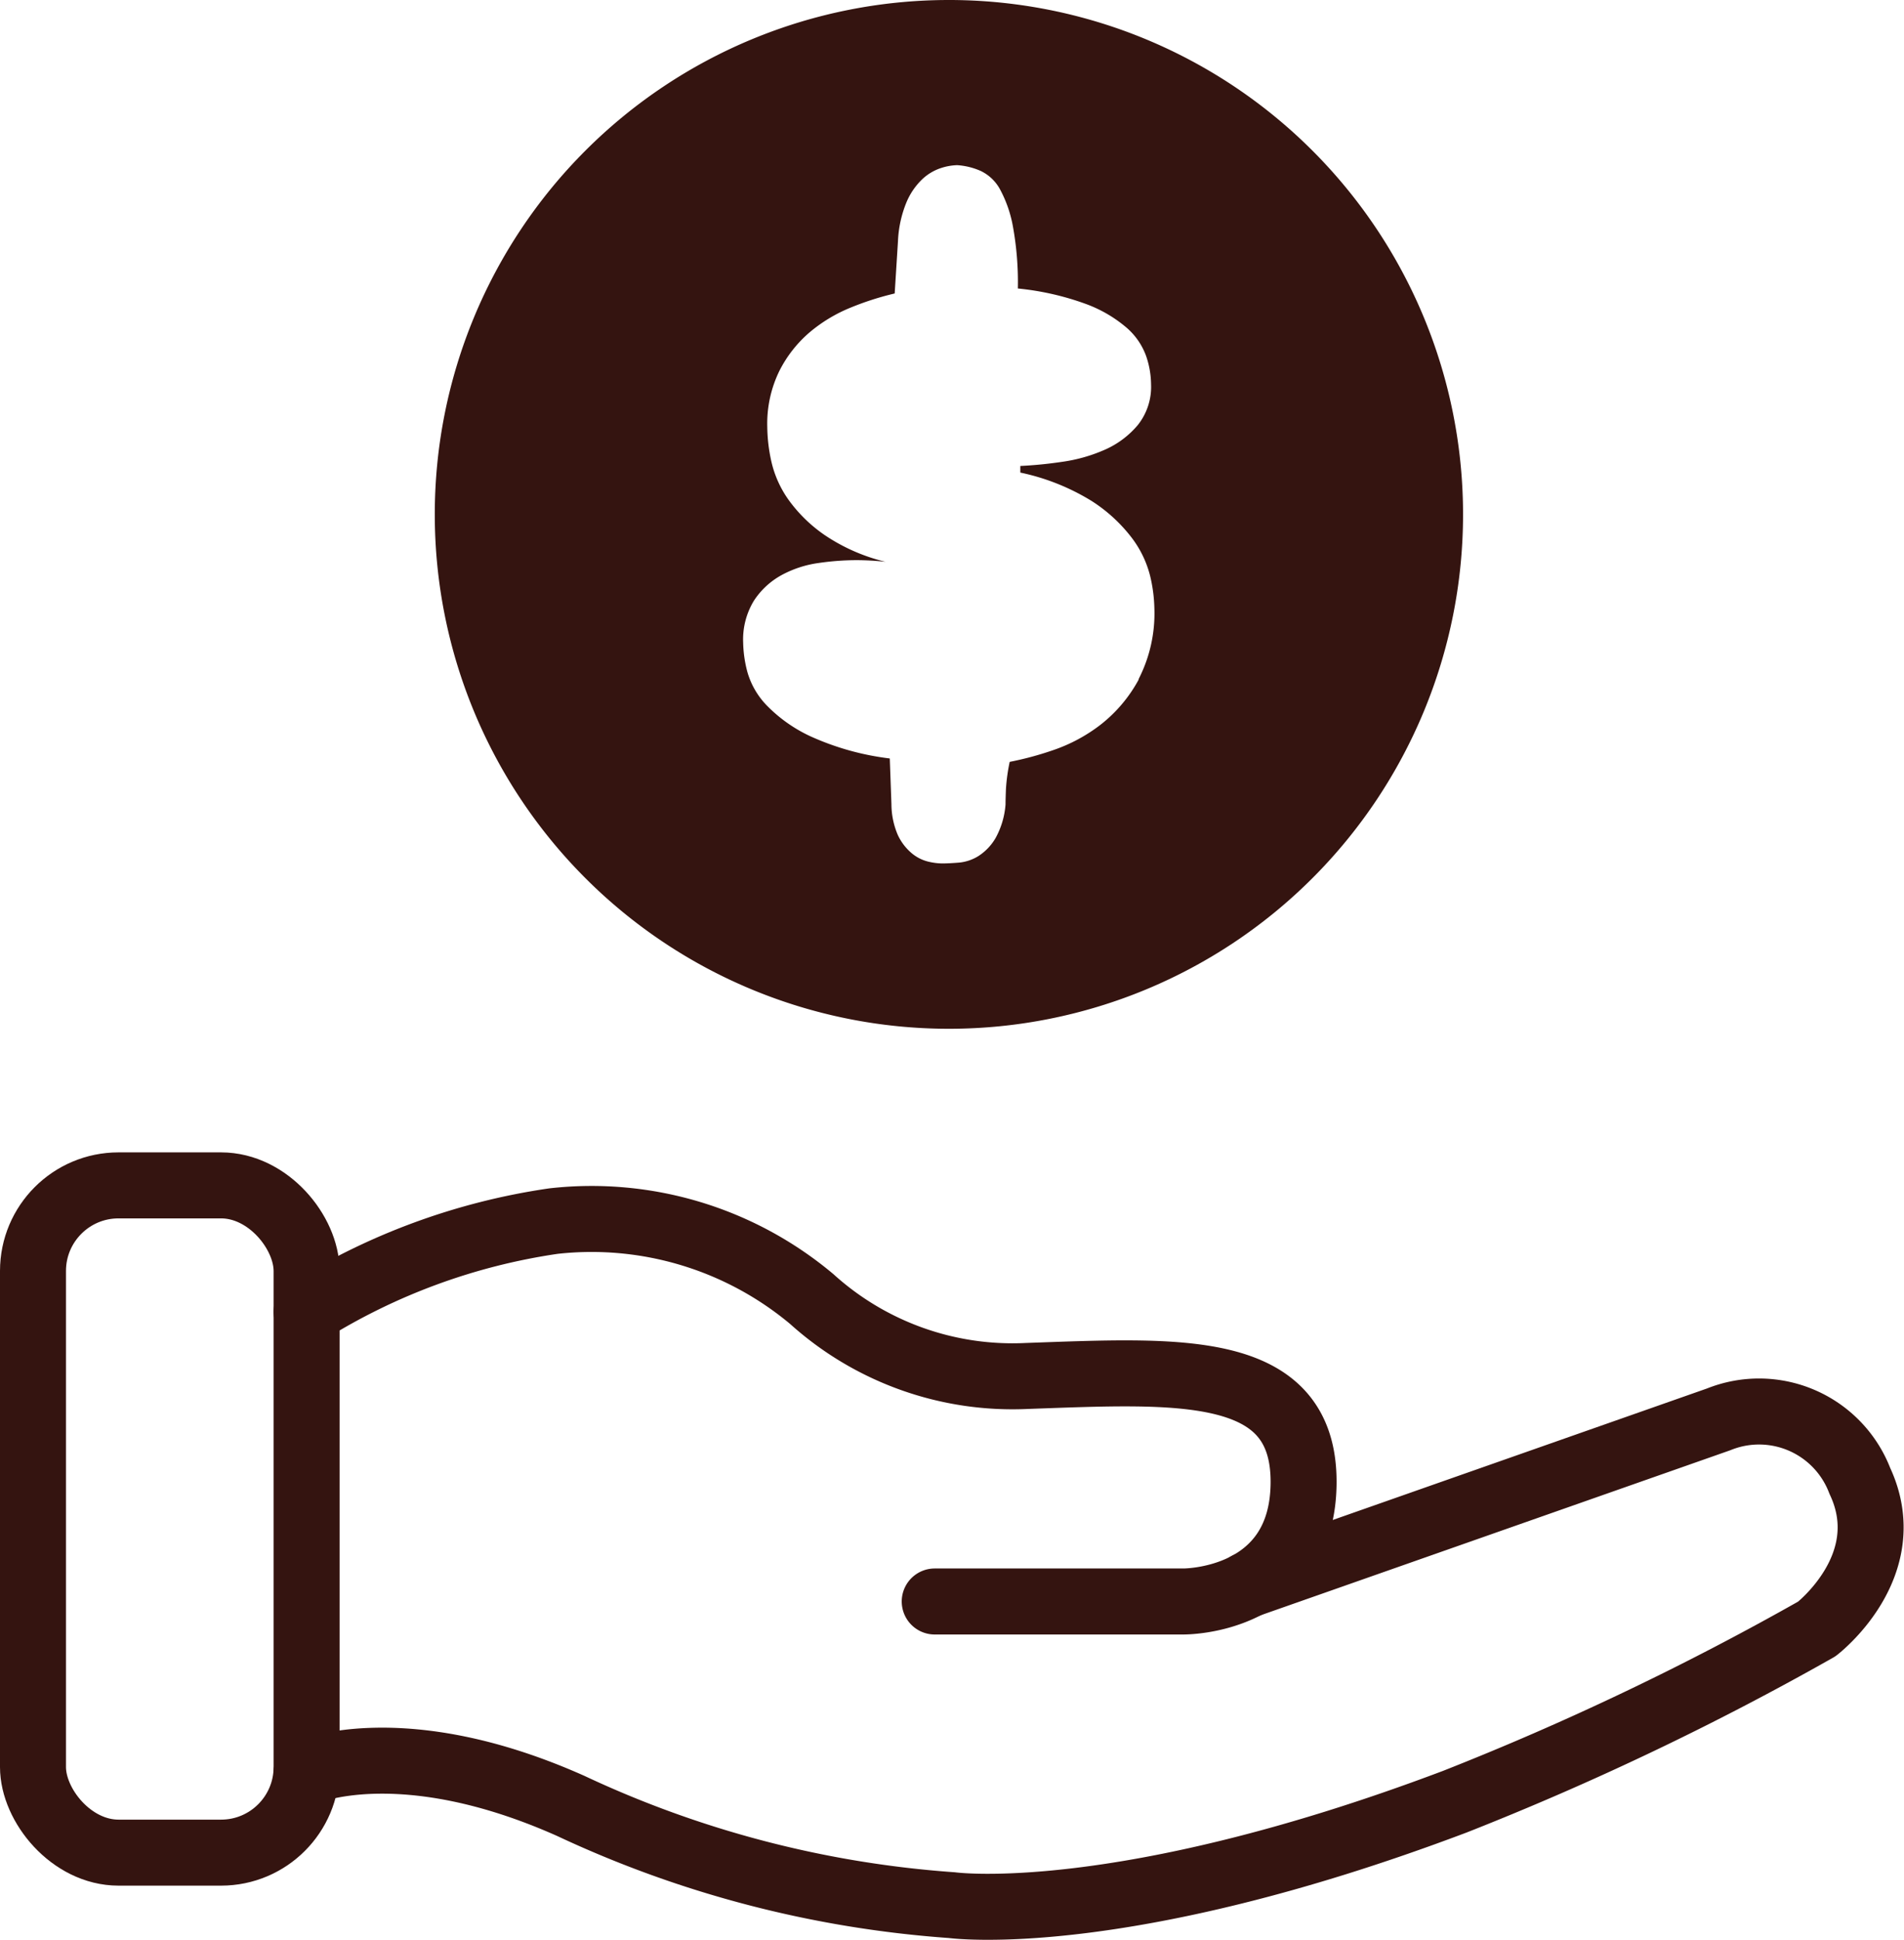 <svg xmlns="http://www.w3.org/2000/svg" width="115.44" height="117.578" viewBox="0 0 115.44 117.578">
  <g id="Grupo_2832" data-name="Grupo 2832" transform="translate(-1670.208 -2303.585)">
    <rect id="Rectángulo_1427" data-name="Rectángulo 1427" width="16.589" height="40.436" rx="5.187" transform="translate(1672.208 2375.419)" fill="none" stroke="#341410" stroke-linecap="round" stroke-linejoin="round" stroke-width="4"/>
    <path id="Trazado_5421" data-name="Trazado 5421" d="M1688.8,2383.084a38.655,38.655,0,0,1,14.964-5.5,20.778,20.778,0,0,1,15.661,4.723,18.158,18.158,0,0,0,13.045,4.661c9.163-.321,16.774-.843,16.775,6.408,0,7.347-7.3,7.259-7.3,7.259h-15.065" fill="none" stroke="#341410" stroke-linecap="round" stroke-linejoin="round" stroke-width="4"/>
    <path id="Trazado_5422" data-name="Trazado 5422" d="M1688.8,2410.978s5.761-2.527,16.017,2.047a65.149,65.149,0,0,0,23.094,6.011s10.163,1.407,30.5-6.267a173.907,173.907,0,0,0,21.948-10.468s5.022-3.844,2.611-8.975a6.543,6.543,0,0,0-8.558-3.728l-28.581,10.038" fill="none" stroke="#341410" stroke-linecap="round" stroke-linejoin="round" stroke-width="4"/>
    <path id="Trazado_5423" data-name="Trazado 5423" d="M1727.74,2303.585a31.172,31.172,0,1,0,31.173,31.172,31.172,31.172,0,0,0-31.173-31.172m11.513,41.17a8.749,8.749,0,0,1-2.323,2.752,9.943,9.943,0,0,1-2.878,1.54,19.409,19.409,0,0,1-2.626.707,11.11,11.11,0,0,0-.227,1.641q-.025.631-.025.934a4.986,4.986,0,0,1-.606,2.045,3.226,3.226,0,0,1-1.035,1.086,2.709,2.709,0,0,1-1.187.4q-.606.049-1.01.05a3.8,3.8,0,0,1-.909-.126,2.483,2.483,0,0,1-.984-.53,3.208,3.208,0,0,1-.808-1.086,4.77,4.77,0,0,1-.379-1.843l-.1-2.777a16.385,16.385,0,0,1-4.8-1.338,8.977,8.977,0,0,1-2.676-1.893,4.813,4.813,0,0,1-1.161-2.02,7.393,7.393,0,0,1-.253-1.768,4.509,4.509,0,0,1,.657-2.549,4.7,4.7,0,0,1,1.666-1.541,6.575,6.575,0,0,1,2.222-.732,16.09,16.09,0,0,1,2.323-.176q.4,0,.858.025t.909.075a11.312,11.312,0,0,1-3.686-1.616,8.908,8.908,0,0,1-2.2-2.145,6.473,6.473,0,0,1-1.035-2.3,10.006,10.006,0,0,1-.252-2.121,7.265,7.265,0,0,1,.732-3.383,7.553,7.553,0,0,1,1.843-2.348,9.259,9.259,0,0,1,2.474-1.49,17.7,17.7,0,0,1,2.676-.858l.2-3.181a6.965,6.965,0,0,1,.505-2.322,4.152,4.152,0,0,1,.96-1.415,3.021,3.021,0,0,1,1.136-.681,3.468,3.468,0,0,1,.984-.177,4.2,4.2,0,0,1,1.439.354,2.614,2.614,0,0,1,1.162,1.111,7.532,7.532,0,0,1,.782,2.247,18.9,18.9,0,0,1,.3,3.762,16.8,16.8,0,0,1,4.116.934,8.064,8.064,0,0,1,2.474,1.439,4.127,4.127,0,0,1,1.186,1.717,5.431,5.431,0,0,1,.3,1.716,3.712,3.712,0,0,1-.808,2.474,5.5,5.5,0,0,1-1.995,1.49,9.7,9.7,0,0,1-2.575.732,25.614,25.614,0,0,1-2.55.253v.4a13.545,13.545,0,0,1,4.317,1.716,9.463,9.463,0,0,1,2.449,2.247,6.384,6.384,0,0,1,1.111,2.323,9.2,9.2,0,0,1,.252,1.944,8.71,8.71,0,0,1-.959,4.292" fill="#341410"/>
  </g>
</svg>
